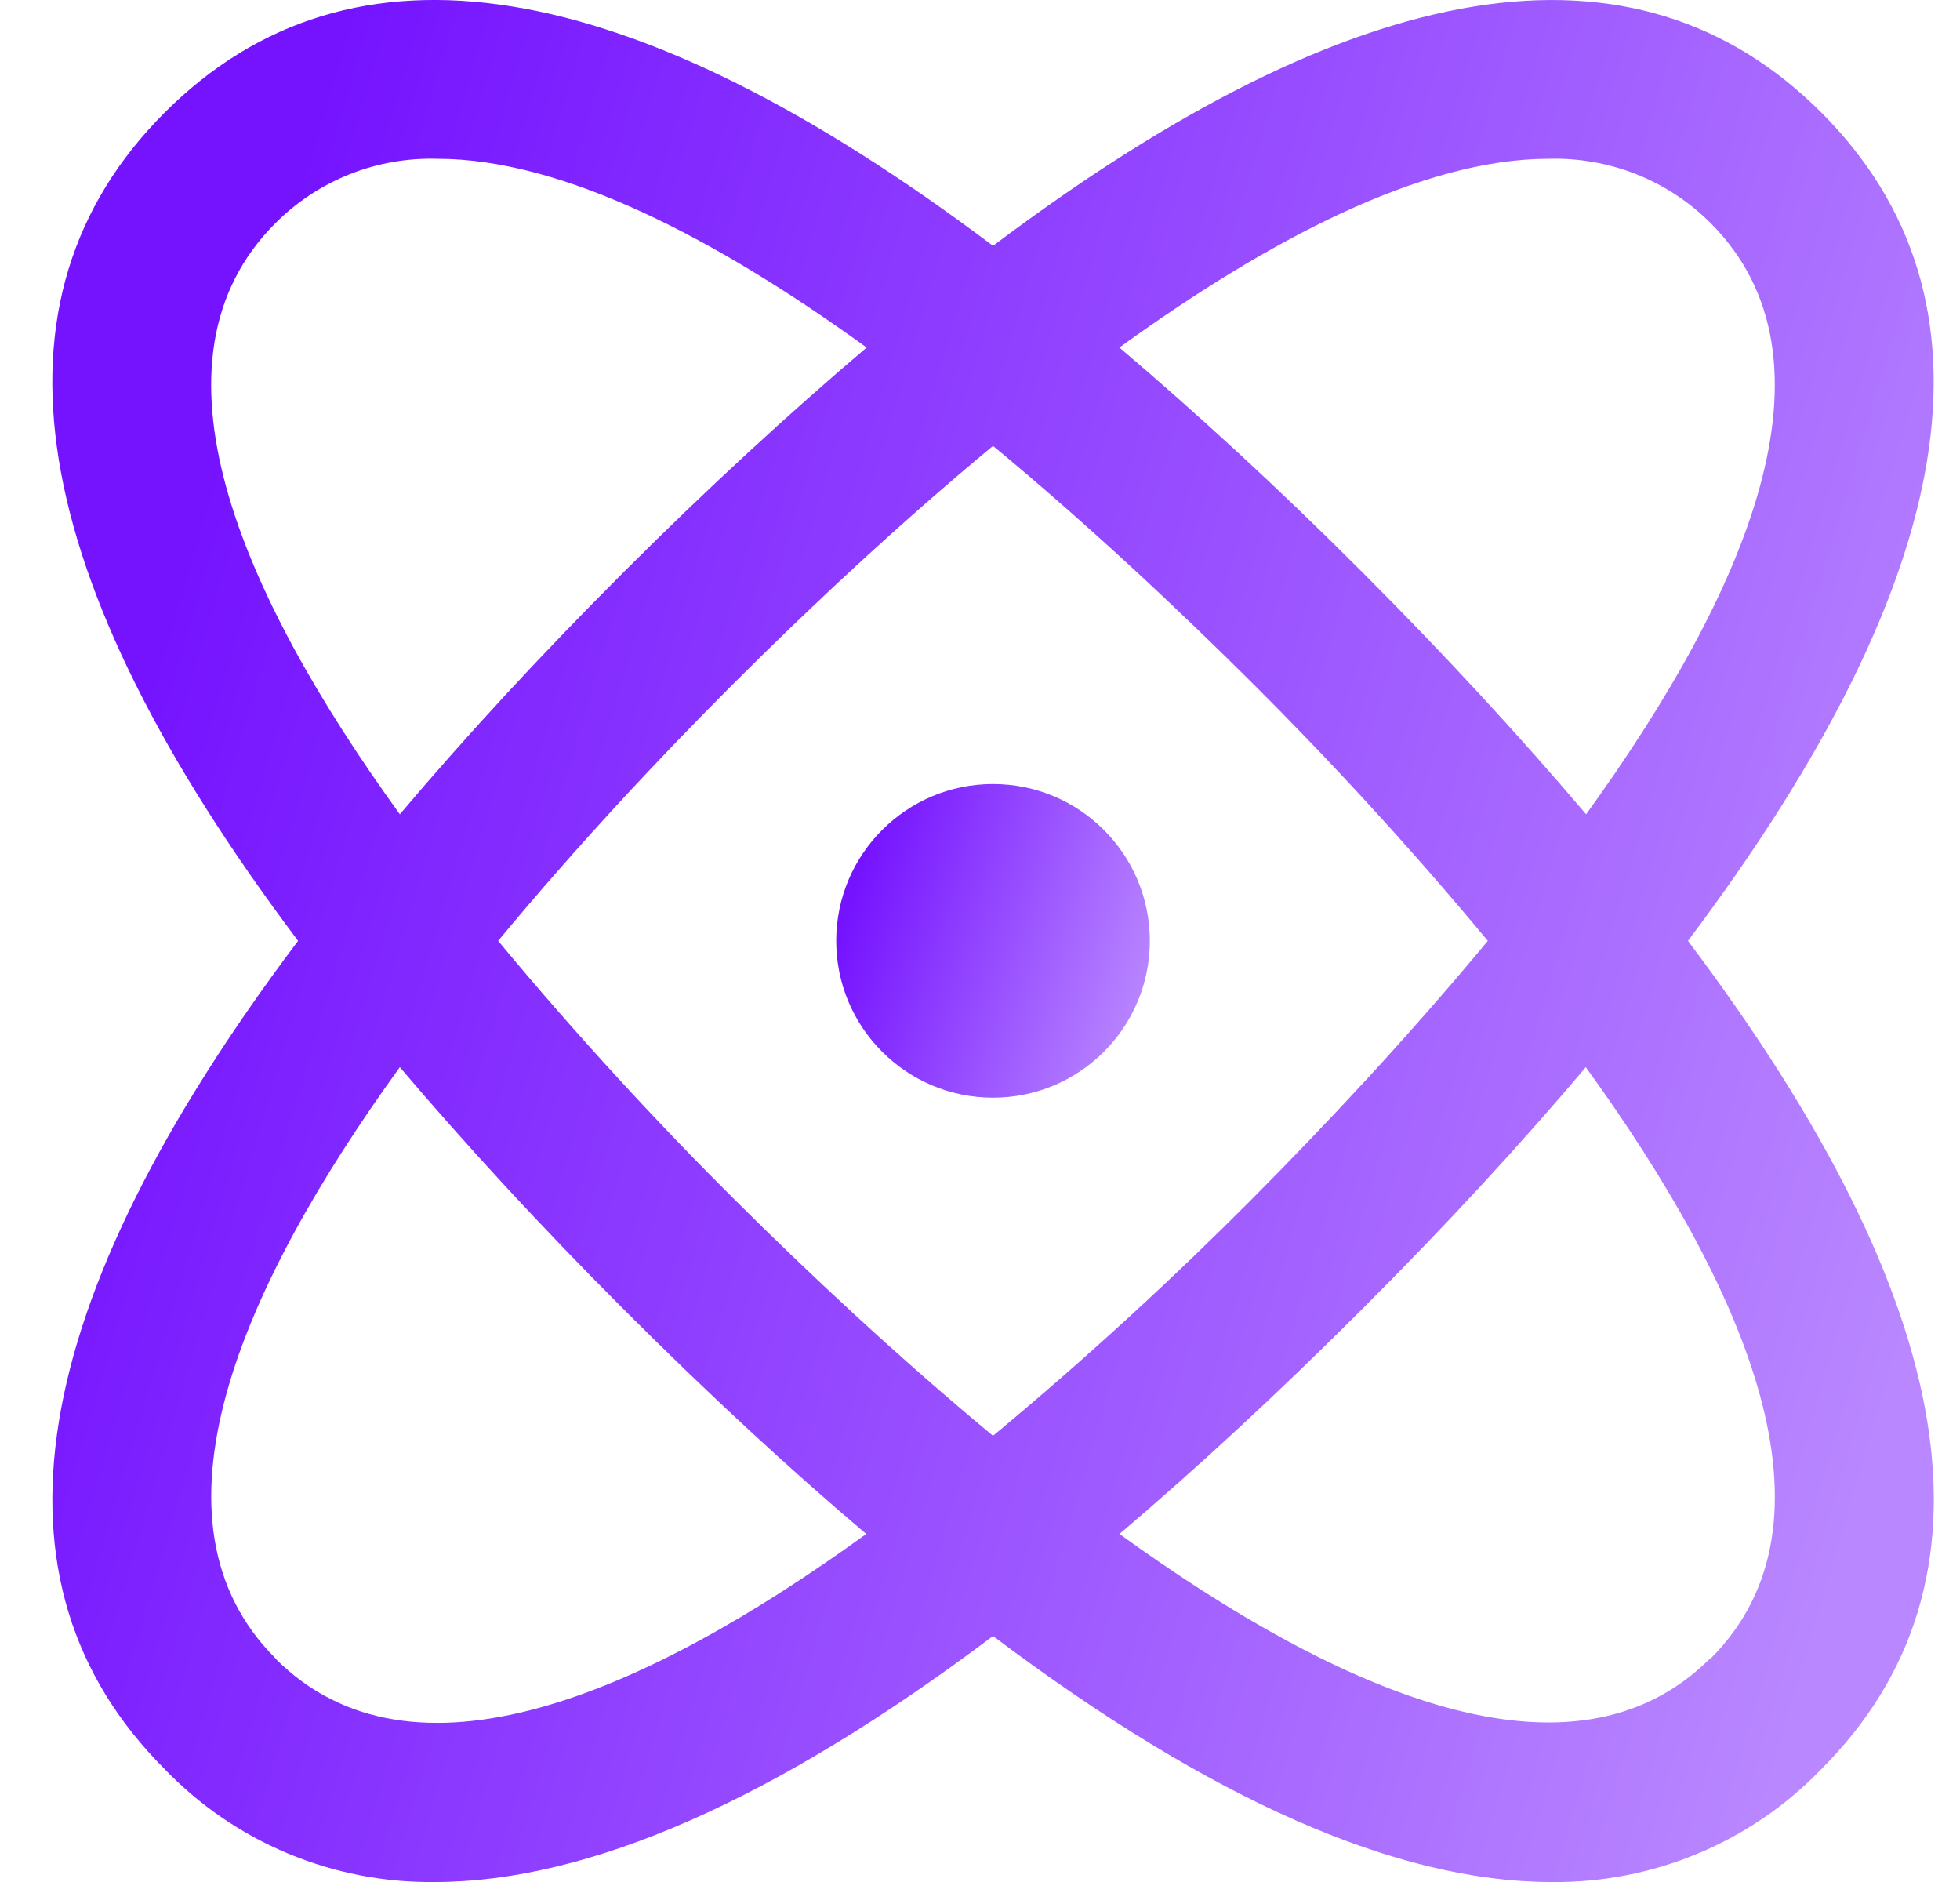 <svg width="25" height="24" viewBox="0 0 25 24" fill="none" xmlns="http://www.w3.org/2000/svg">
<path d="M23.23 1.434C20.856 -0.94 17.31 -0.361 12.666 3.135C8.022 -0.361 4.478 -0.941 2.102 1.434C-0.274 3.81 0.307 7.354 3.802 11.998C0.307 16.642 -0.273 20.187 2.102 22.562C2.547 23.024 3.082 23.39 3.674 23.637C4.266 23.884 4.903 24.008 5.544 24C7.515 24 9.896 22.948 12.666 20.863C15.435 22.948 17.815 24 19.788 24C20.429 24.008 21.065 23.884 21.657 23.637C22.249 23.39 22.785 23.024 23.23 22.562C25.605 20.187 25.03 16.643 21.53 11.998C25.025 7.354 25.605 3.81 23.23 1.434ZM19.752 2.025C20.134 2.014 20.514 2.081 20.87 2.221C21.225 2.362 21.548 2.574 21.819 2.845C23.565 4.592 22.275 7.558 20.231 10.384C19.392 9.396 18.448 8.369 17.372 7.292C16.296 6.215 15.266 5.271 14.278 4.432C16.176 3.059 18.138 2.025 19.752 2.025ZM18.977 11.998C17.966 13.219 16.895 14.36 15.961 15.299C15.027 16.238 13.886 17.299 12.666 18.31C11.446 17.299 10.305 16.228 9.371 15.299C8.436 14.37 7.365 13.219 6.354 11.998C7.365 10.778 8.436 9.636 9.371 8.703C10.305 7.77 11.446 6.698 12.666 5.686C13.886 6.696 15.027 7.769 15.966 8.703C16.905 9.637 17.966 10.778 18.977 11.998ZM3.513 2.846C3.783 2.575 4.106 2.363 4.462 2.221C4.817 2.08 5.198 2.014 5.58 2.025C7.193 2.025 9.156 3.059 11.054 4.432C10.066 5.271 9.037 6.215 7.959 7.292C6.881 8.369 5.939 9.392 5.1 10.384C3.057 7.558 1.765 4.592 3.513 2.846ZM3.513 21.147C1.767 19.401 3.057 16.434 5.1 13.609C5.939 14.597 6.883 15.624 7.959 16.701C9.036 17.778 10.06 18.724 11.049 19.562C8.223 21.608 5.257 22.899 3.513 21.151V21.147ZM21.815 21.147C20.07 22.892 17.104 21.604 14.279 19.562C15.265 18.724 16.293 17.775 17.368 16.701C18.443 15.627 19.389 14.601 20.227 13.609C22.275 16.439 23.567 19.405 21.819 21.151L21.815 21.147Z" fill="url(#paint0_linear_758_3344)"/>
<path d="M12.666 13.998C13.771 13.998 14.666 13.103 14.666 11.998C14.666 10.894 13.771 9.998 12.666 9.998C11.562 9.998 10.666 10.894 10.666 11.998C10.666 13.103 11.562 13.998 12.666 13.998Z" fill="url(#paint1_linear_758_3344)"/>
<defs>
<linearGradient id="paint0_linear_758_3344" x1="3.943" y1="1.795" x2="26.841" y2="8.584" gradientUnits="userSpaceOnUse">
<stop stop-color="#7513FF"/>
<stop offset="1" stop-color="#B987FF"/>
</linearGradient>
<linearGradient id="paint1_linear_758_3344" x1="11.212" y1="10.297" x2="15.029" y2="11.429" gradientUnits="userSpaceOnUse">
<stop stop-color="#7513FF"/>
<stop offset="1" stop-color="#B987FF"/>
</linearGradient>
</defs>
</svg>
